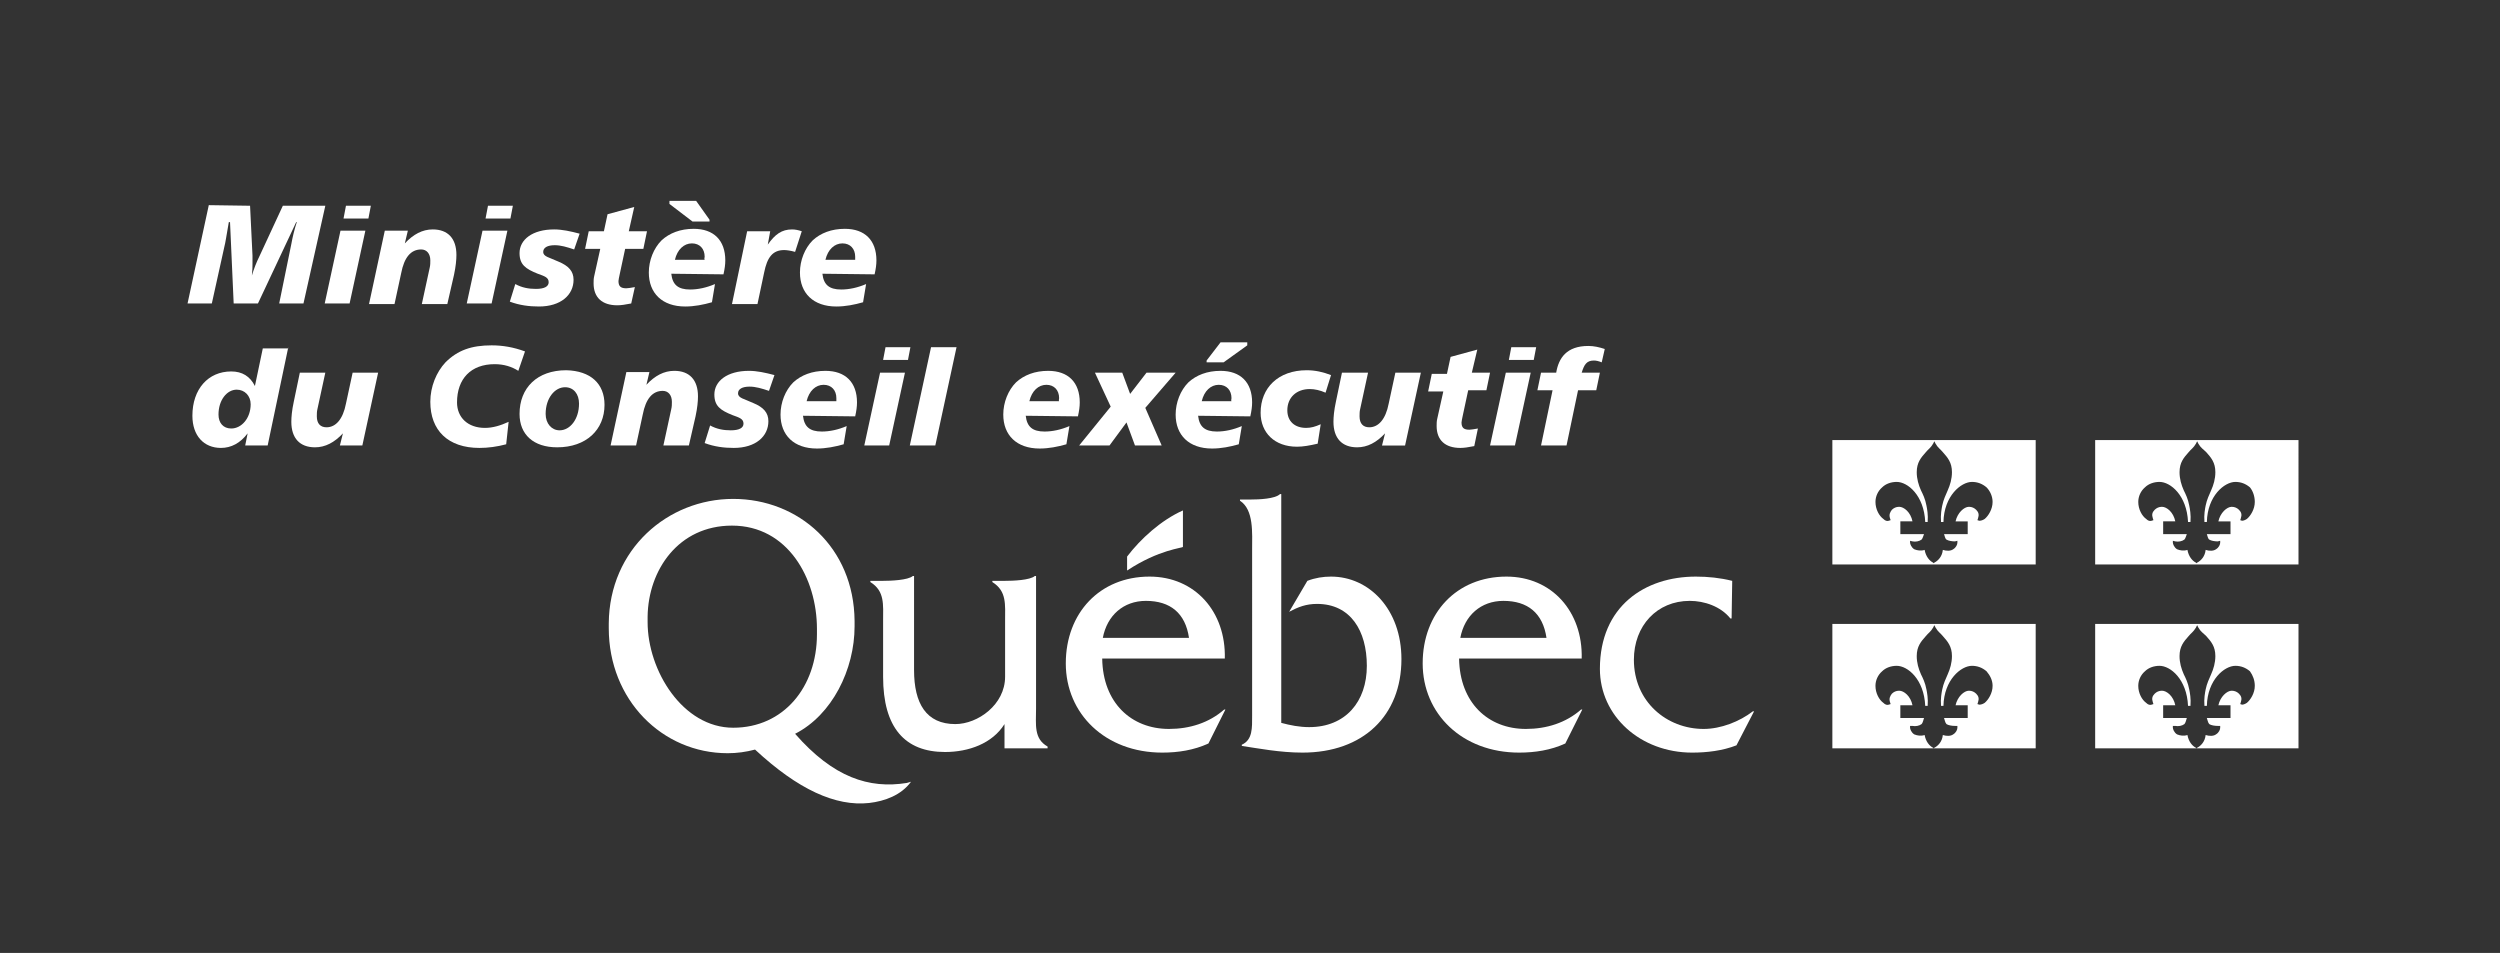 <?xml version="1.0" encoding="utf-8"?>
<!-- Generator: Adobe Illustrator 23.0.1, SVG Export Plug-In . SVG Version: 6.00 Build 0)  -->
<svg version="1.1" id="Calque_1" xmlns="http://www.w3.org/2000/svg" xmlns:xlink="http://www.w3.org/1999/xlink" x="0px" y="0px"
	 viewBox="0 0 411.9 157" style="enable-background:new 0 0 411.9 157;" xml:space="preserve">
<rect x="0" y="0" width="411.9" height="157" fill="#333333" stroke="none"/>
<style type="text/css">
	.st0{display:none;}
	.st1{display:inline;}
	.st2{fill:#FFFFFF;}
	.st3{fill-rule:evenodd;clip-rule:evenodd;fill:#FFFFFF;}
	.st4{fill:none;}
</style>
<g id="Fond" class="st0">
	<rect x="-154.8" y="-160.7" class="st1" width="720" height="486"/>
</g>
<g id="Signature">
	<g>
		<g>
			<g>
				<g>
					<path class="st2" d="M170.7,116.7V94.9h-0.2c-0.8,0.7-3.6,0.8-4.9,0.8h-2.1v0.2c2.4,1.5,2.1,3.7,2.1,6.4l0,9.2
						c0,4.6-4.5,7.8-8.2,7.8c-4.8,0-6.8-3.4-6.8-8.9V94.9h-0.2c-0.8,0.7-3.7,0.8-4.9,0.8h-2.1v0.2c2.4,1.5,2.1,3.7,2.1,6.4v9.2
						c0,8.4,3.6,12.4,10.2,12.4c3.9,0,7.8-1.4,9.8-4.6v4h7.1V123C170.3,121.7,170.7,119.4,170.7,116.7z"/>
					<path class="st2" d="M181.7,105.1c0.7-3.7,3.4-6.1,7.1-6.1c4,0,6.5,2,7.1,6.1H181.7z M201.8,108.5c0.2-7.7-4.9-13.5-12.4-13.5
						c-8.2,0-13.8,6-13.8,14.3c0,8.3,6.5,14.7,15.9,14.7c2.6,0,5.2-0.4,7.6-1.5l2.8-5.6h-0.2c-2.5,2.2-5.7,3.2-9.1,3.2
						c-6.2,0-10.9-4.3-11-11.6L201.8,108.5L201.8,108.5z"/>
					<path class="st2" d="M206.1,82.3c1.3,0,4-0.1,4.8-0.9h0.2v37.7c1.5,0.4,3,0.7,4.6,0.7c6,0,9.5-4.2,9.5-10.1
						c0-5.8-2.7-10.2-8.2-10.2c-1.8,0-3.1,0.5-4.6,1.3l3-5.1c1.3-0.5,2.6-0.7,3.9-0.7c6.3,0,11.6,5.4,11.6,13.6
						c0,9.3-6.3,15.4-16.3,15.4c-3.7,0-7.3-0.7-10-1.1v-0.2c1.8-0.8,1.7-2.8,1.7-4.8V90.6c0-2.8,0.3-6.6-2-8.1v-0.2L206.1,82.3
						L206.1,82.3z"/>
					<path class="st2" d="M240.6,105.1c0.7-3.7,3.4-6.1,7.1-6.1c4,0,6.5,2,7.1,6.1H240.6z M260.6,108.5c0.2-7.7-4.9-13.5-12.4-13.5
						c-8.2,0-13.8,6-13.8,14.3c0,8.3,6.5,14.7,15.9,14.7c2.6,0,5.2-0.4,7.6-1.5l2.8-5.6h-0.2c-2.5,2.2-5.7,3.2-9.1,3.2
						c-6.2,0-10.9-4.3-11-11.6L260.6,108.5L260.6,108.5z"/>
					<path class="st2" d="M285.3,101.9h-0.2c-1.6-2-4.3-2.9-6.7-2.9c-5.4,0-9.2,4.1-9.2,9.7c0,6.9,5.4,11.4,11.5,11.4
						c2.8,0,5.9-1.2,8.1-2.9h0.2l-2.9,5.6c-2.3,0.9-4.9,1.2-7.3,1.2c-8.5,0-15.2-6-15.2-13.8c0-10.3,7.4-15.2,15.8-15.2
						c2,0,4,0.2,6,0.7L285.3,101.9L285.3,101.9z"/>
					<path class="st3" d="M194.9,90.1c0-2.8,0-6,0-6c-3.6,1.6-7,4.7-9.2,7.6v2.3C191,90.5,194.9,90.3,194.9,90.1z"/>
					<path class="st2" d="M120.8,119.9c-8.3,0-14.1-9.4-14.1-17.4c0-0.1,0-0.8,0-0.9c0.1-7.7,5.1-15,13.9-15c9.2,0,14,8.7,14,17
						c0,0.1,0,0.8,0,0.9C134.6,113.2,129.1,119.9,120.8,119.9z M149.4,129c-6.2,1-12.1-0.9-18.4-8.1c6.1-3.1,9.8-10.6,9.8-17.7
						c0-0.1,0-0.8,0-0.9c-0.1-12.1-9.2-20.1-20-20.1c-10.8,0-20.4,8.3-20.5,20.5c0,0.1,0,0.8,0,0.8c0,11.8,8.8,20.6,19.6,20.6
						c1.5,0,3-0.2,4.5-0.6c7.1,6.6,13.3,9.4,18.8,8.8c2.6-0.3,5.3-1.3,6.9-3.5L149.4,129z"/>
				</g>
			</g>
		</g>
		<g>
			<path class="st2" d="M301.9,72.5V93h33.5V72.5H301.9z M328.3,82.7c0,1.2-0.7,2.3-1.3,2.8c-0.3,0.2-0.6,0.3-0.9,0.3l-0.3-0.1
				l0.1-0.3c0.2-0.6,0.1-1-0.3-1.4c-0.3-0.3-0.7-0.5-1.2-0.5c-0.8,0-1.9,1-2.2,2.4h1.7h0.3v0.3v1.5V88h-0.3h-3.6
				c0.1,0.3,0.2,0.8,0.4,0.9c0.3,0.2,0.9,0.3,1.4,0.3l0.4-0.1l0,0.3c0,0.3-0.2,0.8-0.7,1.1c-0.4,0.3-1.1,0.3-1.7,0.1
				c-0.1,1.1-0.8,1.8-1.4,2.1l-0.1,0.1l-0.1-0.1c-0.6-0.3-1.2-1-1.4-2.1c-0.6,0.2-1.2,0.1-1.7-0.1c-0.5-0.3-0.7-0.9-0.7-1.1l0-0.3
				l0.4,0.1c0.5,0.1,1.1,0,1.5-0.3c0.2-0.2,0.3-0.7,0.4-0.9h-3.6h-0.3v-0.3v-1.5v-0.3h0.3h1.7c-0.3-1.5-1.4-2.4-2.2-2.4
				c-0.5,0-0.9,0.2-1.2,0.5c-0.3,0.4-0.5,0.8-0.3,1.4l0.1,0.3l-0.3,0.1c-0.3,0.1-0.6,0-0.9-0.3c-0.7-0.5-1.3-1.6-1.3-2.8
				c0-0.9,0.4-1.8,1.1-2.4c0.6-0.6,1.5-0.9,2.4-0.9c1.8,0,4.5,2.2,4.7,6.6l0.2,0h0.2c0.1-1.2-0.1-2.2-0.2-2.7
				c-0.2-1.1-0.6-1.9-0.9-2.5c-0.4-0.9-0.7-1.9-0.7-3c0-1.6,0.7-2.4,1.5-3.3c0.4-0.5,0.8-0.7,1.2-1.4l0.2-0.4l0.2,0.4
				c0.4,0.7,0.8,0.9,1.2,1.4c0.8,0.9,1.5,1.7,1.5,3.3c0,1.1-0.3,2.1-0.7,3c-0.3,0.7-0.7,1.5-0.9,2.5c-0.1,0.5-0.3,1.5-0.2,2.7h0.2
				l0.2,0c0.1-4.3,2.9-6.6,4.7-6.6c0.9,0,1.7,0.3,2.4,0.9C327.9,80.9,328.3,81.8,328.3,82.7z"/>
			<path class="st2" d="M345.2,72.5V93h33.5V72.5H345.2z M371.5,82.7c0,1.2-0.7,2.3-1.3,2.8c-0.3,0.2-0.6,0.3-0.8,0.3l-0.3-0.1
				l0.1-0.3c0.2-0.6,0.1-1-0.3-1.4c-0.3-0.3-0.7-0.5-1.2-0.5c-0.8,0-1.9,1-2.2,2.4h1.7h0.3v0.3v1.5V88h-0.3h-3.6
				c0.1,0.3,0.2,0.8,0.4,0.9c0.3,0.2,0.9,0.3,1.4,0.3l0.4-0.1l0,0.3c0,0.3-0.2,0.8-0.7,1.1c-0.4,0.3-1.1,0.3-1.7,0.1
				c-0.1,1.1-0.8,1.8-1.4,2.1l-0.1,0.1l-0.1-0.1c-0.6-0.3-1.2-1-1.4-2.1c-0.6,0.2-1.2,0.1-1.7-0.1c-0.5-0.3-0.7-0.9-0.7-1.1l0-0.3
				l0.4,0.1c0.5,0.1,1.1,0,1.5-0.3c0.2-0.2,0.3-0.7,0.4-0.9h-3.6h-0.3v-0.3v-1.5v-0.3h0.3h1.7c-0.3-1.5-1.4-2.4-2.2-2.4
				c-0.5,0-0.9,0.2-1.2,0.5c-0.4,0.4-0.5,0.8-0.3,1.4l0.1,0.3l-0.3,0.1c-0.3,0.1-0.6,0-0.9-0.3c-0.7-0.5-1.3-1.6-1.3-2.8
				c0-0.9,0.4-1.8,1.1-2.4c0.6-0.6,1.5-0.9,2.4-0.9c1.8,0,4.5,2.2,4.7,6.6l0.2,0h0.2c0.1-1.2-0.1-2.2-0.2-2.7
				c-0.2-1.1-0.6-1.9-0.9-2.5c-0.4-0.9-0.7-1.9-0.7-3c0-1.6,0.7-2.4,1.5-3.3c0.4-0.5,0.8-0.7,1.2-1.4l0.2-0.4l0.2,0.4
				c0.4,0.7,0.8,0.9,1.3,1.4c0.8,0.9,1.5,1.7,1.5,3.3c0,1.1-0.3,2.1-0.7,3c-0.3,0.7-0.7,1.5-0.9,2.5c-0.1,0.5-0.3,1.5-0.2,2.7h0.2
				l0.2,0c0.1-4.3,2.9-6.6,4.7-6.6c0.9,0,1.7,0.3,2.4,0.9C371.2,80.9,371.5,81.8,371.5,82.7z"/>
			<path class="st2" d="M301.9,102.8v20.5h33.5v-20.5H301.9z M328.3,113c0,1.2-0.7,2.3-1.3,2.8c-0.3,0.2-0.6,0.3-0.9,0.3l-0.3-0.1
				l0.1-0.3c0.2-0.6,0.1-1-0.3-1.4c-0.3-0.3-0.7-0.5-1.2-0.5c-0.8,0-1.9,1-2.2,2.4h1.7h0.3v0.3v1.5v0.3h-0.3h-3.6
				c0.1,0.3,0.2,0.8,0.4,1c0.3,0.2,0.9,0.3,1.4,0.3l0.4,0l0,0.3c0,0.3-0.2,0.8-0.7,1.1c-0.4,0.3-1.1,0.3-1.7,0.1
				c-0.1,1.1-0.8,1.8-1.4,2.1l-0.1,0.1l-0.1-0.1c-0.6-0.3-1.2-1-1.4-2.1c-0.6,0.2-1.2,0.1-1.7-0.1c-0.5-0.3-0.7-0.9-0.7-1.1l0-0.3
				l0.4,0c0.5,0.1,1.1,0,1.5-0.3c0.2-0.2,0.3-0.7,0.4-1h-3.6h-0.3v-0.3v-1.5v-0.3h0.3h1.7c-0.3-1.5-1.4-2.4-2.2-2.4
				c-0.5,0-0.9,0.2-1.2,0.5c-0.3,0.4-0.5,0.8-0.3,1.4l0.1,0.3l-0.3,0.1c-0.3,0.1-0.6,0-0.9-0.3c-0.7-0.5-1.3-1.6-1.3-2.8
				c0-0.9,0.4-1.8,1.1-2.4c0.6-0.6,1.5-0.9,2.4-0.9c1.8,0,4.5,2.2,4.7,6.6l0.2,0l0.2,0c0.1-1.2-0.1-2.2-0.2-2.7
				c-0.2-1.1-0.6-1.9-0.9-2.5c-0.4-0.9-0.7-1.9-0.7-3c0-1.6,0.7-2.4,1.5-3.3c0.4-0.5,0.8-0.7,1.2-1.4l0.2-0.4l0.2,0.4
				c0.4,0.7,0.8,0.9,1.2,1.4c0.8,0.9,1.5,1.7,1.5,3.3c0,1.1-0.3,2.1-0.7,3c-0.3,0.7-0.7,1.5-0.9,2.5c-0.1,0.5-0.3,1.5-0.2,2.7l0.2,0
				l0.2,0c0.1-4.3,2.9-6.6,4.7-6.6c0.9,0,1.7,0.3,2.4,0.9C327.9,111.3,328.3,112.1,328.3,113z"/>
			<path class="st2" d="M345.2,102.8v20.5h33.5v-20.5H345.2z M371.5,113c0,1.2-0.7,2.3-1.3,2.8c-0.3,0.2-0.6,0.3-0.8,0.3l-0.3-0.1
				l0.1-0.3c0.2-0.6,0.1-1-0.3-1.4c-0.3-0.3-0.7-0.5-1.2-0.5c-0.8,0-1.9,1-2.2,2.4h1.7h0.3v0.3v1.5v0.3h-0.3h-3.6
				c0.1,0.3,0.2,0.8,0.4,1c0.3,0.2,0.9,0.3,1.4,0.3l0.4,0l0,0.3c0,0.3-0.2,0.8-0.7,1.1c-0.4,0.3-1.1,0.3-1.7,0.1
				c-0.1,1.1-0.8,1.8-1.4,2.1l-0.1,0.1l-0.1-0.1c-0.6-0.3-1.2-1-1.4-2.1c-0.6,0.2-1.2,0.1-1.7-0.1c-0.5-0.3-0.7-0.9-0.7-1.1l0-0.3
				l0.4,0c0.5,0.1,1.1,0,1.5-0.3c0.2-0.2,0.3-0.7,0.4-1h-3.6h-0.3v-0.3v-1.5v-0.3h0.3h1.7c-0.3-1.5-1.4-2.4-2.2-2.4
				c-0.5,0-0.9,0.2-1.2,0.5c-0.4,0.4-0.5,0.8-0.3,1.4l0.1,0.3l-0.3,0.1c-0.3,0.1-0.6,0-0.9-0.3c-0.7-0.5-1.3-1.6-1.3-2.8
				c0-0.9,0.4-1.8,1.1-2.4c0.6-0.6,1.5-0.9,2.4-0.9c1.8,0,4.5,2.2,4.7,6.6l0.2,0l0.2,0c0.1-1.2-0.1-2.2-0.2-2.7
				c-0.2-1.1-0.6-1.9-0.9-2.5c-0.4-0.9-0.7-1.9-0.7-3c0-1.6,0.7-2.4,1.5-3.3c0.4-0.5,0.8-0.7,1.2-1.4l0.2-0.4l0.2,0.4
				c0.4,0.7,0.8,0.9,1.3,1.4c0.8,0.9,1.5,1.7,1.5,3.3c0,1.1-0.3,2.1-0.7,3c-0.3,0.7-0.7,1.5-0.9,2.5c-0.1,0.5-0.3,1.5-0.2,2.7l0.2,0
				l0.2,0c0.1-4.3,2.9-6.6,4.7-6.6c0.9,0,1.7,0.3,2.4,0.9C371.2,111.3,371.5,112.1,371.5,113z"/>
		</g>
	</g>
	<g>
		<g>
			<path class="st2" d="M41.2,33.9l0.4,8.2c0,0.5,0,1,0,1.3c0,0.5,0,1.1-0.1,2c0.3-1,0.7-2.1,1.3-3.3l3.8-8.2h7L50,50h-4l2-9.8
				c0.2-1.1,0.5-2.4,0.9-3.6h-0.1L42.5,50h-4l-0.6-13.4h-0.2c-0.4,2.3-0.6,3.6-0.7,3.9L34.9,50h-4l3.5-16.2L41.2,33.9L41.2,33.9z"/>
			<path class="st2" d="M60.2,38l-2.6,12h-4.1l2.6-12H60.2z M61.1,33.9L60.7,36h-4.1l0.4-2.1H61.1z"/>
			<path class="st2" d="M73.7,50.1h-4.2l1.3-6c0.1-0.4,0.1-0.8,0.1-1.2c0-1.1-0.6-1.8-1.5-1.8c-1.7,0-2.8,1.3-3.3,3.9L65,50.1h-4.2
				l2.6-12.1h3.8l-0.5,2.1c1.4-1.5,2.9-2.3,4.6-2.3c2.5,0,3.9,1.5,3.9,4.2c0,0.8-0.1,1.9-0.4,3.3L73.7,50.1z"/>
			<path class="st2" d="M83.6,38l-2.6,12h-4.1l2.6-12H83.6z M84.5,33.9L84.1,36H80l0.4-2.1H84.5z"/>
			<path class="st2" d="M94.6,41.1c-1.2-0.4-2.2-0.7-3.2-0.7c-1.2,0-1.9,0.4-1.9,1.1c0,0.8,1,0.9,2.5,1.6c1.7,0.7,2.5,1.6,2.5,3
				c0,2.5-2.1,4.4-5.7,4.4c-1.6,0-3.2-0.2-4.8-0.8l0.9-2.9c1.1,0.6,2.2,0.8,3.4,0.8c1.4,0,2.1-0.4,2.1-1.1c0-0.8-0.7-1-1.8-1.4
				c-2-0.8-3-1.5-3-3.4c0-2.2,2.1-3.9,5.7-3.9c1.3,0,2.7,0.3,4.2,0.7L94.6,41.1z"/>
			<path class="st2" d="M103.6,38.1h3l-0.6,2.9h-3l-0.9,4.2c-0.1,0.5-0.2,0.9-0.2,1.1c0,0.9,0.4,1.2,1.3,1.2c0.3,0,0.8-0.1,1.4-0.2
				L104,50c-1,0.2-1.7,0.3-2.3,0.3c-2.5,0-3.9-1.3-3.9-3.6c0-0.4,0-0.8,0.1-1.2l1-4.5h-2.5l0.6-2.9h2.5l0.6-2.8l4.4-1.2L103.6,38.1z
				"/>
			<path class="st2" d="M110.6,45.1c0.2,1.8,1.1,2.6,3.1,2.6c1.3,0,2.7-0.3,4.1-0.9l-0.5,3c-1.4,0.4-2.9,0.7-4.4,0.7
				c-3.8,0-6-2.2-6-5.6c0-2,0.8-4,2.1-5.3c1.3-1.2,3.1-1.9,5.3-1.9c3.3,0,5.2,1.9,5.2,5.2c0,0.7-0.1,1.4-0.3,2.3L110.6,45.1
				L110.6,45.1z M110.3,33.6v-0.5h4.4l2.2,3.1v0.3h-2.8L110.3,33.6z M116.1,42.3c0-1.3-0.8-2.2-2.1-2.2c-1.3,0-2.4,1-2.8,2.7h4.9
				C116,42.6,116.1,42.5,116.1,42.3z"/>
			<path class="st2" d="M131,41.5c-0.7-0.2-1.4-0.3-1.8-0.3c-1.9,0-2.8,1.2-3.3,3.7l-1.1,5.2h-4.2l2.5-12h3.8l-0.4,2.2
				c1.2-1.7,2.3-2.5,4-2.5c0.5,0,1,0.1,1.6,0.3L131,41.5z"/>
			<path class="st2" d="M135.5,45.1c0.2,1.8,1.1,2.6,3.1,2.6c1.3,0,2.7-0.3,4.1-0.9l-0.5,3c-1.4,0.4-2.9,0.7-4.4,0.7
				c-3.8,0-6-2.2-6-5.6c0-2,0.8-4,2.1-5.3c1.3-1.2,3.1-1.9,5.3-1.9c3.3,0,5.2,1.9,5.2,5.2c0,0.7-0.1,1.4-0.3,2.3L135.5,45.1
				L135.5,45.1z M140.9,42.3c0-1.3-0.8-2.2-2.1-2.2c-1.3,0-2.4,1-2.8,2.7h4.9C140.9,42.6,140.9,42.5,140.9,42.3z"/>
			<path class="st2" d="M47.5,57.2l-3.4,16.2h-3.7l0.4-2c-1.2,1.6-2.7,2.4-4.4,2.4c-2.8,0-4.7-2-4.7-5.3c0-4.4,2.6-7.3,6.4-7.3
				c1.8,0,3.1,0.8,3.9,2.4l1.3-6.2H47.5z M39,64.2c-1.6,0-3,1.7-3,4.1c0,1.4,0.8,2.3,2.1,2.3c1.7,0,3.2-1.7,3.2-4
				C41.3,65.2,40.3,64.2,39,64.2z"/>
			<path class="st2" d="M53.6,61.4l-1.3,6c-0.1,0.4-0.1,0.8-0.1,1.2c0,1.2,0.6,1.8,1.6,1.8c1.5,0,2.7-1.3,3.2-3.9l1.1-5.1h4.2
				l-2.6,12H56l0.5-2c-1.4,1.5-2.9,2.3-4.6,2.3c-2.5,0-3.9-1.5-3.9-4.2c0-0.8,0.1-1.9,0.4-3.3l1-4.8L53.6,61.4L53.6,61.4z"/>
			<path class="st2" d="M85.4,61.1c-1.1-0.7-2.4-1.1-3.9-1.1c-3.9,0-6.2,2.4-6.2,6.3c0,2.5,1.8,4.2,4.6,4.2c1.3,0,2.6-0.4,3.9-1
				l-0.4,3.7c-1.5,0.4-3,0.6-4.4,0.6c-5.2,0-8.1-2.9-8.1-7.6c0-2.5,1-4.9,2.5-6.5c2-2,4.3-2.8,7.6-2.8c1.8,0,3.6,0.3,5.5,1
				L85.4,61.1z"/>
			<path class="st2" d="M99.6,66.7c0,4.1-3,7-7.8,7c-3.9,0-6.2-2.1-6.2-5.5c0-4.3,2.9-7.2,7.7-7.2C97.3,61.1,99.6,63.2,99.6,66.7z
				 M93.1,63.8c-1.7,0-3.2,1.8-3.2,4.4c0,1.6,1,2.7,2.3,2.7c1.7,0,3.2-1.8,3.2-4.4C95.4,64.9,94.5,63.8,93.1,63.8z"/>
			<path class="st2" d="M113.5,73.4h-4.2l1.3-6c0.1-0.4,0.1-0.8,0.1-1.2c0-1.1-0.6-1.8-1.5-1.8c-1.7,0-2.8,1.3-3.3,3.9l-1.1,5.1
				h-4.2l2.6-12.1h3.8l-0.5,2.1c1.4-1.5,2.9-2.3,4.6-2.3c2.5,0,3.9,1.5,3.9,4.2c0,0.8-0.1,1.9-0.4,3.3L113.5,73.4z"/>
			<path class="st2" d="M126.7,64.4c-1.2-0.4-2.2-0.7-3.2-0.7c-1.2,0-1.9,0.4-1.9,1.1c0,0.8,1,0.9,2.5,1.6c1.7,0.7,2.5,1.6,2.5,3
				c0,2.5-2.1,4.4-5.7,4.4c-1.6,0-3.2-0.2-4.8-0.8l0.9-2.9c1.1,0.6,2.2,0.8,3.4,0.8c1.4,0,2.1-0.4,2.1-1.1c0-0.8-0.7-1-1.8-1.4
				c-2-0.8-3-1.5-3-3.4c0-2.2,2.1-3.9,5.7-3.9c1.3,0,2.7,0.3,4.2,0.7L126.7,64.4z"/>
			<path class="st2" d="M132.3,68.5c0.2,1.8,1.1,2.6,3.1,2.6c1.3,0,2.7-0.3,4.1-0.9l-0.5,3c-1.4,0.4-2.9,0.7-4.4,0.7
				c-3.8,0-6-2.2-6-5.6c0-2,0.8-4,2.1-5.3c1.3-1.2,3.1-1.9,5.3-1.9c3.3,0,5.2,1.9,5.2,5.2c0,0.7-0.1,1.4-0.3,2.3L132.3,68.5
				L132.3,68.5z M137.8,65.6c0-1.3-0.8-2.2-2.1-2.2s-2.4,1-2.8,2.7h4.9C137.8,66,137.8,65.8,137.8,65.6z"/>
			<path class="st2" d="M149.1,61.4l-2.6,12h-4.1l2.6-12H149.1z M150,57.2l-0.4,2.1h-4.1l0.4-2.1H150z"/>
			<path class="st2" d="M157.6,57.2l-3.5,16.2h-4.2l3.5-16.2H157.6z"/>
			<path class="st2" d="M169,68.5c0.2,1.8,1.1,2.6,3.1,2.6c1.3,0,2.7-0.3,4.1-0.9l-0.5,3c-1.4,0.4-2.9,0.7-4.4,0.7
				c-3.8,0-6-2.2-6-5.6c0-2,0.8-4,2.1-5.3c1.3-1.2,3.1-1.9,5.3-1.9c3.3,0,5.2,1.9,5.2,5.2c0,0.7-0.1,1.4-0.3,2.3L169,68.5L169,68.5z
				 M174.5,65.6c0-1.3-0.8-2.2-2.1-2.2c-1.3,0-2.4,1-2.8,2.7h4.9C174.4,66,174.5,65.8,174.5,65.6z"/>
			<path class="st2" d="M184.9,61.4l1.3,3.5l2.7-3.5h4.8l-5,5.8l2.7,6.2h-4.4l-1.4-3.8l-2.8,3.8h-5L183,67l-2.6-5.6L184.9,61.4
				L184.9,61.4z"/>
			<path class="st2" d="M197.4,68.5c0.2,1.8,1.1,2.6,3.1,2.6c1.3,0,2.7-0.3,4.1-0.9l-0.5,3c-1.4,0.4-2.9,0.7-4.4,0.7
				c-3.8,0-6-2.2-6-5.6c0-2,0.8-4,2.1-5.3c1.3-1.2,3.1-1.9,5.3-1.9c3.3,0,5.2,1.9,5.2,5.2c0,0.7-0.1,1.4-0.3,2.3L197.4,68.5
				L197.4,68.5z M202.9,65.6c0-1.3-0.8-2.2-2.1-2.2s-2.4,1-2.8,2.7h4.9C202.8,66,202.9,65.8,202.9,65.6z M201.1,56.4h4.4v0.5
				l-3.9,2.8h-2.8v-0.3L201.1,56.4z"/>
			<path class="st2" d="M218.4,64.7c-0.9-0.4-1.8-0.6-2.6-0.6c-2.2,0-3.7,1.4-3.7,3.5c0,1.8,1.2,2.9,3.1,2.9c0.8,0,1.5-0.2,2.4-0.6
				l-0.5,3.2c-1.3,0.3-2.4,0.5-3.4,0.5c-3.7,0-6-2.3-6-5.6c0-4.1,2.9-7,7.6-7c1.4,0,2.7,0.3,4,0.8L218.4,64.7z"/>
			<path class="st2" d="M225.4,61.4l-1.3,6c-0.1,0.4-0.1,0.8-0.1,1.2c0,1.2,0.6,1.8,1.6,1.8c1.5,0,2.7-1.3,3.2-3.9l1.1-5.1h4.2
				l-2.6,12h-3.8l0.5-2c-1.4,1.5-2.9,2.3-4.6,2.3c-2.5,0-3.9-1.5-3.9-4.2c0-0.8,0.1-1.9,0.4-3.3l1-4.8L225.4,61.4L225.4,61.4z"/>
			<path class="st2" d="M242.5,61.4h3l-0.6,2.9h-3l-0.9,4.2c-0.1,0.5-0.2,0.9-0.2,1.1c0,0.9,0.4,1.2,1.3,1.2c0.3,0,0.8-0.1,1.4-0.2
				l-0.6,2.9c-1,0.2-1.7,0.3-2.3,0.3c-2.5,0-3.9-1.3-3.9-3.6c0-0.4,0-0.8,0.1-1.2l1-4.5h-2.5l0.6-2.9h2.5l0.6-2.8l4.4-1.2
				L242.5,61.4z"/>
			<path class="st2" d="M252.2,61.4l-2.6,12h-4.1l2.6-12H252.2z M253.1,57.2l-0.4,2.1h-4.1l0.4-2.1H253.1z"/>
			<path class="st2" d="M263.9,59.7c-0.5-0.2-0.9-0.3-1.3-0.3c-1.2,0-1.6,0.7-2,2h3l-0.6,2.9H260l-1.9,9.1h-4.2l1.9-9.1h-2.5
				l0.6-2.9h2.5c0.4-2.4,1.7-4.4,5.3-4.4c0.9,0,1.8,0.2,2.7,0.5L263.9,59.7z"/>
		</g>
	</g>
	<rect class="st4" width="411.9" height="157"/>
</g>
</svg>
